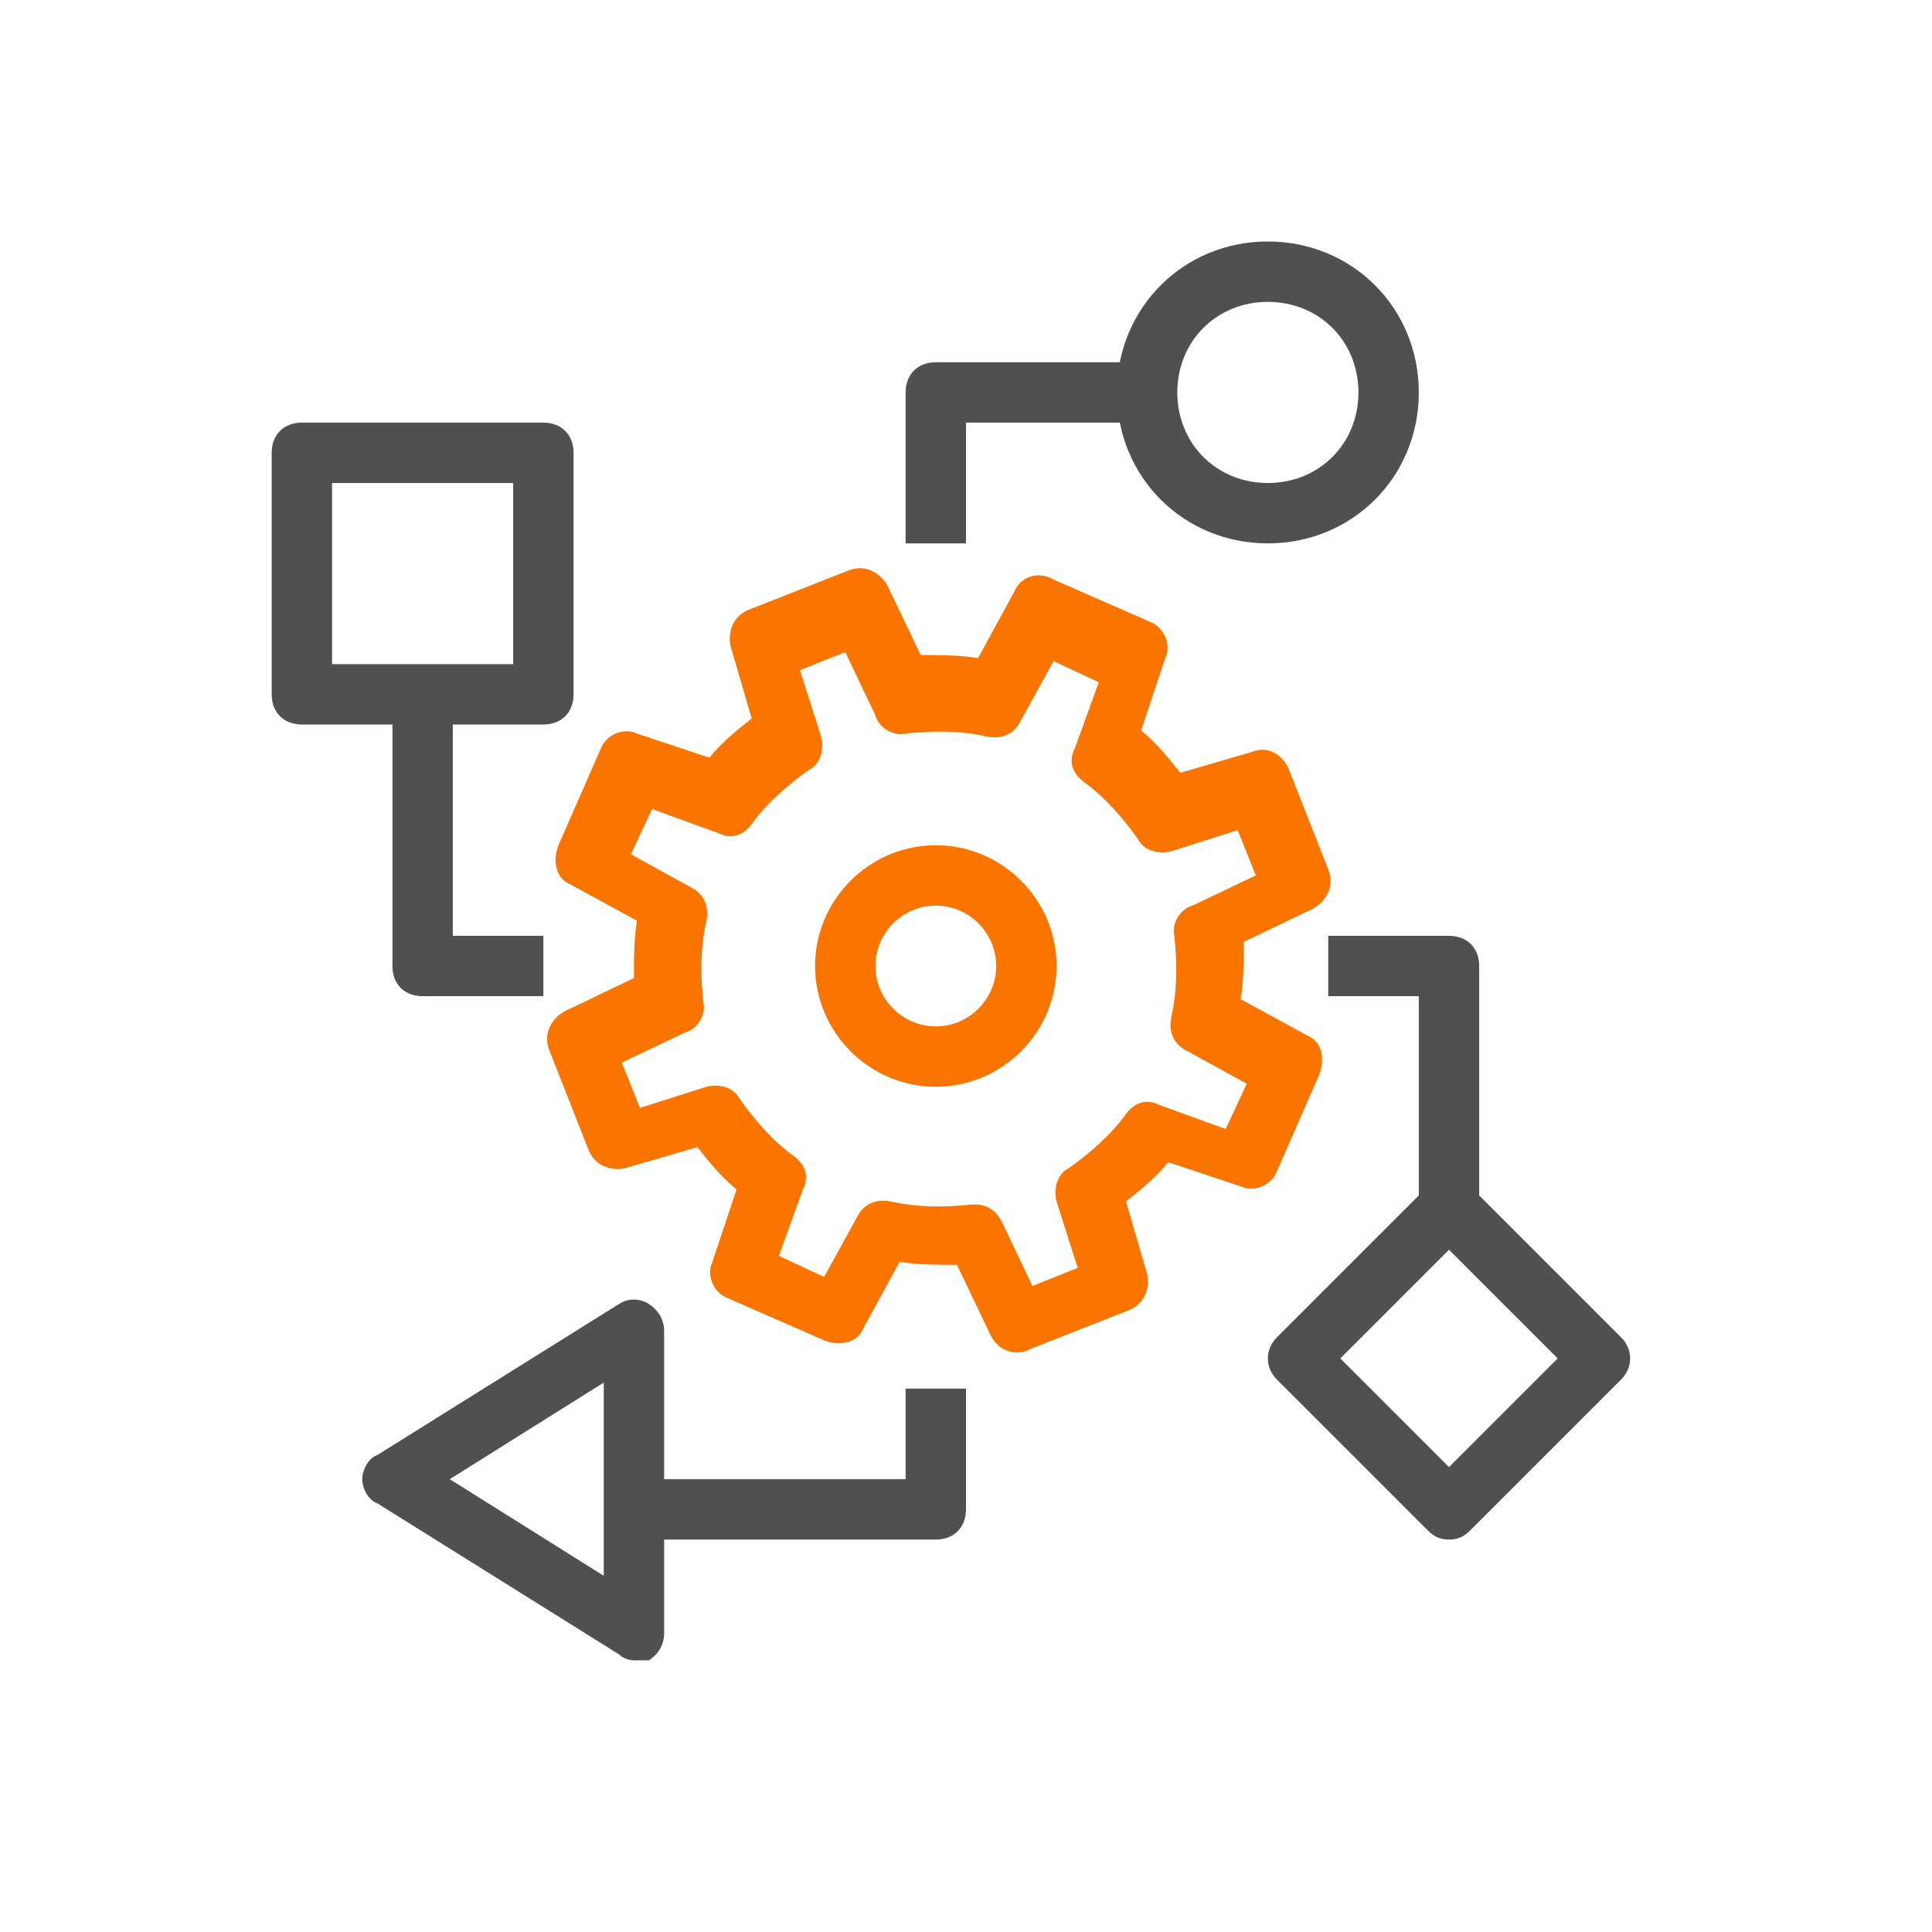 <svg width="64" height="64" fill="none" xmlns="http://www.w3.org/2000/svg"><path d="M31 36C28.8 36 27 34.2 27 32C27 29.8 28.8 28 31 28C33.2 28 35 29.8 35 32C35 34.2 33.2 36 31 36ZM31 30C29.9 30 29 30.9 29 32C29 33.1 29.9 34 31 34C32.1 34 33 33.1 33 32C33 30.9 32.1 30 31 30Z" fill="#FA7500"/><path d="M33.7 44.8C33.3 44.8 33 44.6 32.8 44.2L31.7 41.9C31.1 41.9 30.4 41.9 29.8 41.8L28.6 44C28.4 44.5 27.8 44.6 27.3 44.4L24.1 43C23.6 42.8 23.4 42.2 23.6 41.8L24.4 39.4C23.9 39 23.5 38.5 23.1 38L20.7 38.7C20.2 38.8 19.7 38.6 19.5 38.1L18.2 34.8C18 34.3 18.2 33.8 18.7 33.5L21 32.4C21 31.8 21 31.1 21.1 30.5L18.9 29.3C18.4 29.1 18.3 28.5 18.5 28L19.9 24.8C20.1 24.3 20.7 24.1 21.1 24.3L23.5 25.1C23.9 24.6 24.4 24.2 24.9 23.8L24.2 21.4C24.1 20.9 24.3 20.4 24.8 20.2L28.1 18.9C28.6 18.7 29.1 18.9 29.4 19.4L30.5 21.7C31.1 21.7 31.8 21.7 32.4 21.8L33.6 19.6C33.8 19.1 34.4 18.9 34.9 19.2L38.1 20.6C38.6 20.8 38.8 21.4 38.6 21.8L37.8 24.2C38.3 24.6 38.7 25.1 39.1 25.6L41.5 24.9C42 24.7 42.5 25 42.7 25.5L44 28.8C44.2 29.3 44 29.8 43.5 30.1L41.2 31.2C41.2 31.8 41.2 32.5 41.1 33.1L43.3 34.3C43.8 34.5 43.9 35.1 43.7 35.6L42.3 38.8C42.1 39.3 41.5 39.5 41.1 39.3L38.7 38.5C38.3 39 37.8 39.4 37.3 39.8L38 42.2C38.1 42.7 37.9 43.2 37.4 43.4L34.1 44.7C33.9 44.8 33.8 44.8 33.7 44.8ZM32.3 39.9C32.7 39.9 33 40.1 33.2 40.5L34.2 42.6L35.7 42L35 39.8C34.9 39.4 35 38.9 35.4 38.7C36.1 38.2 36.8 37.6 37.3 36.9C37.6 36.5 38 36.4 38.4 36.6L40.6 37.4L41.3 35.9L39.3 34.8C38.9 34.6 38.7 34.2 38.8 33.7C39 32.8 39 31.9 38.9 31C38.8 30.6 39.1 30.1 39.5 30L41.6 29L41 27.5L38.8 28.2C38.4 28.3 37.9 28.2 37.7 27.8C37.2 27.1 36.6 26.4 35.9 25.9C35.5 25.6 35.4 25.2 35.6 24.8L36.4 22.6L34.9 21.9L33.8 23.9C33.6 24.3 33.2 24.5 32.7 24.4C31.8 24.2 30.9 24.2 30 24.3C29.6 24.4 29.1 24.1 29 23.7L28 21.6L26.5 22.2L27.2 24.4C27.3 24.8 27.2 25.3 26.8 25.5C26.1 26 25.4 26.6 24.9 27.3C24.6 27.7 24.2 27.8 23.8 27.6L21.6 26.8L20.9 28.3L22.9 29.4C23.3 29.6 23.5 30 23.4 30.5C23.2 31.4 23.2 32.3 23.3 33.2C23.4 33.6 23.1 34.1 22.7 34.2L20.6 35.2L21.2 36.7L23.4 36C23.8 35.9 24.3 36 24.5 36.4C25 37.1 25.6 37.8 26.3 38.3C26.7 38.6 26.8 39 26.6 39.4L25.8 41.6L27.3 42.3L28.4 40.3C28.6 39.9 29 39.7 29.5 39.8C30.4 40 31.3 40 32.2 39.9C32.2 39.9 32.2 39.9 32.3 39.9Z" fill="#FA7500"/><path d="M42 18C39.2 18 37 15.8 37 13C37 10.2 39.2 8 42 8C44.8 8 47 10.2 47 13C47 15.8 44.8 18 42 18ZM42 10C40.3 10 39 11.3 39 13C39 14.7 40.3 16 42 16C43.7 16 45 14.7 45 13C45 11.3 43.7 10 42 10Z" fill="#505050"/><path d="M32 18H30V13C30 12.4 30.4 12 31 12H38V14H32V18Z" fill="#505050"/><path d="M48 51C47.7 51 47.5 50.9 47.3 50.7L42.3 45.7C41.9 45.3 41.9 44.7 42.3 44.3L47.3 39.3C47.7 38.9 48.3 38.9 48.7 39.3L53.7 44.3C54.1 44.7 54.1 45.3 53.7 45.7L48.7 50.7C48.5 50.9 48.3 51 48 51ZM44.4 45L48 48.6L51.6 45L48 41.4L44.4 45Z" fill="#505050"/><path d="M21 55C20.8 55 20.6 54.9 20.5 54.8L12.5 49.8C12.2 49.7 12 49.3 12 49C12 48.7 12.2 48.3 12.5 48.2L20.5 43.2C20.8 43 21.2 43 21.5 43.2C21.8 43.4 22 43.7 22 44.1V54.1C22 54.5 21.8 54.8 21.5 55C21.3 55 21.2 55 21 55ZM14.9 49L20 52.2V45.8L14.9 49Z" fill="#505050"/><path d="M18 24H10C9.4 24 9 23.6 9 23V15C9 14.4 9.4 14 10 14H18C18.6 14 19 14.4 19 15V23C19 23.6 18.6 24 18 24ZM11 22H17V16H11V22Z" fill="#505050"/><path d="M49 40H47V33H44V31H48C48.6 31 49 31.4 49 32V40Z" fill="#505050"/><path d="M18 33H14C13.4 33 13 32.6 13 32V23H15V31H18V33Z" fill="#505050"/><path d="M31 51H21V49H30V46H32V50C32 50.6 31.6 51 31 51Z" fill="#505050"/></svg>